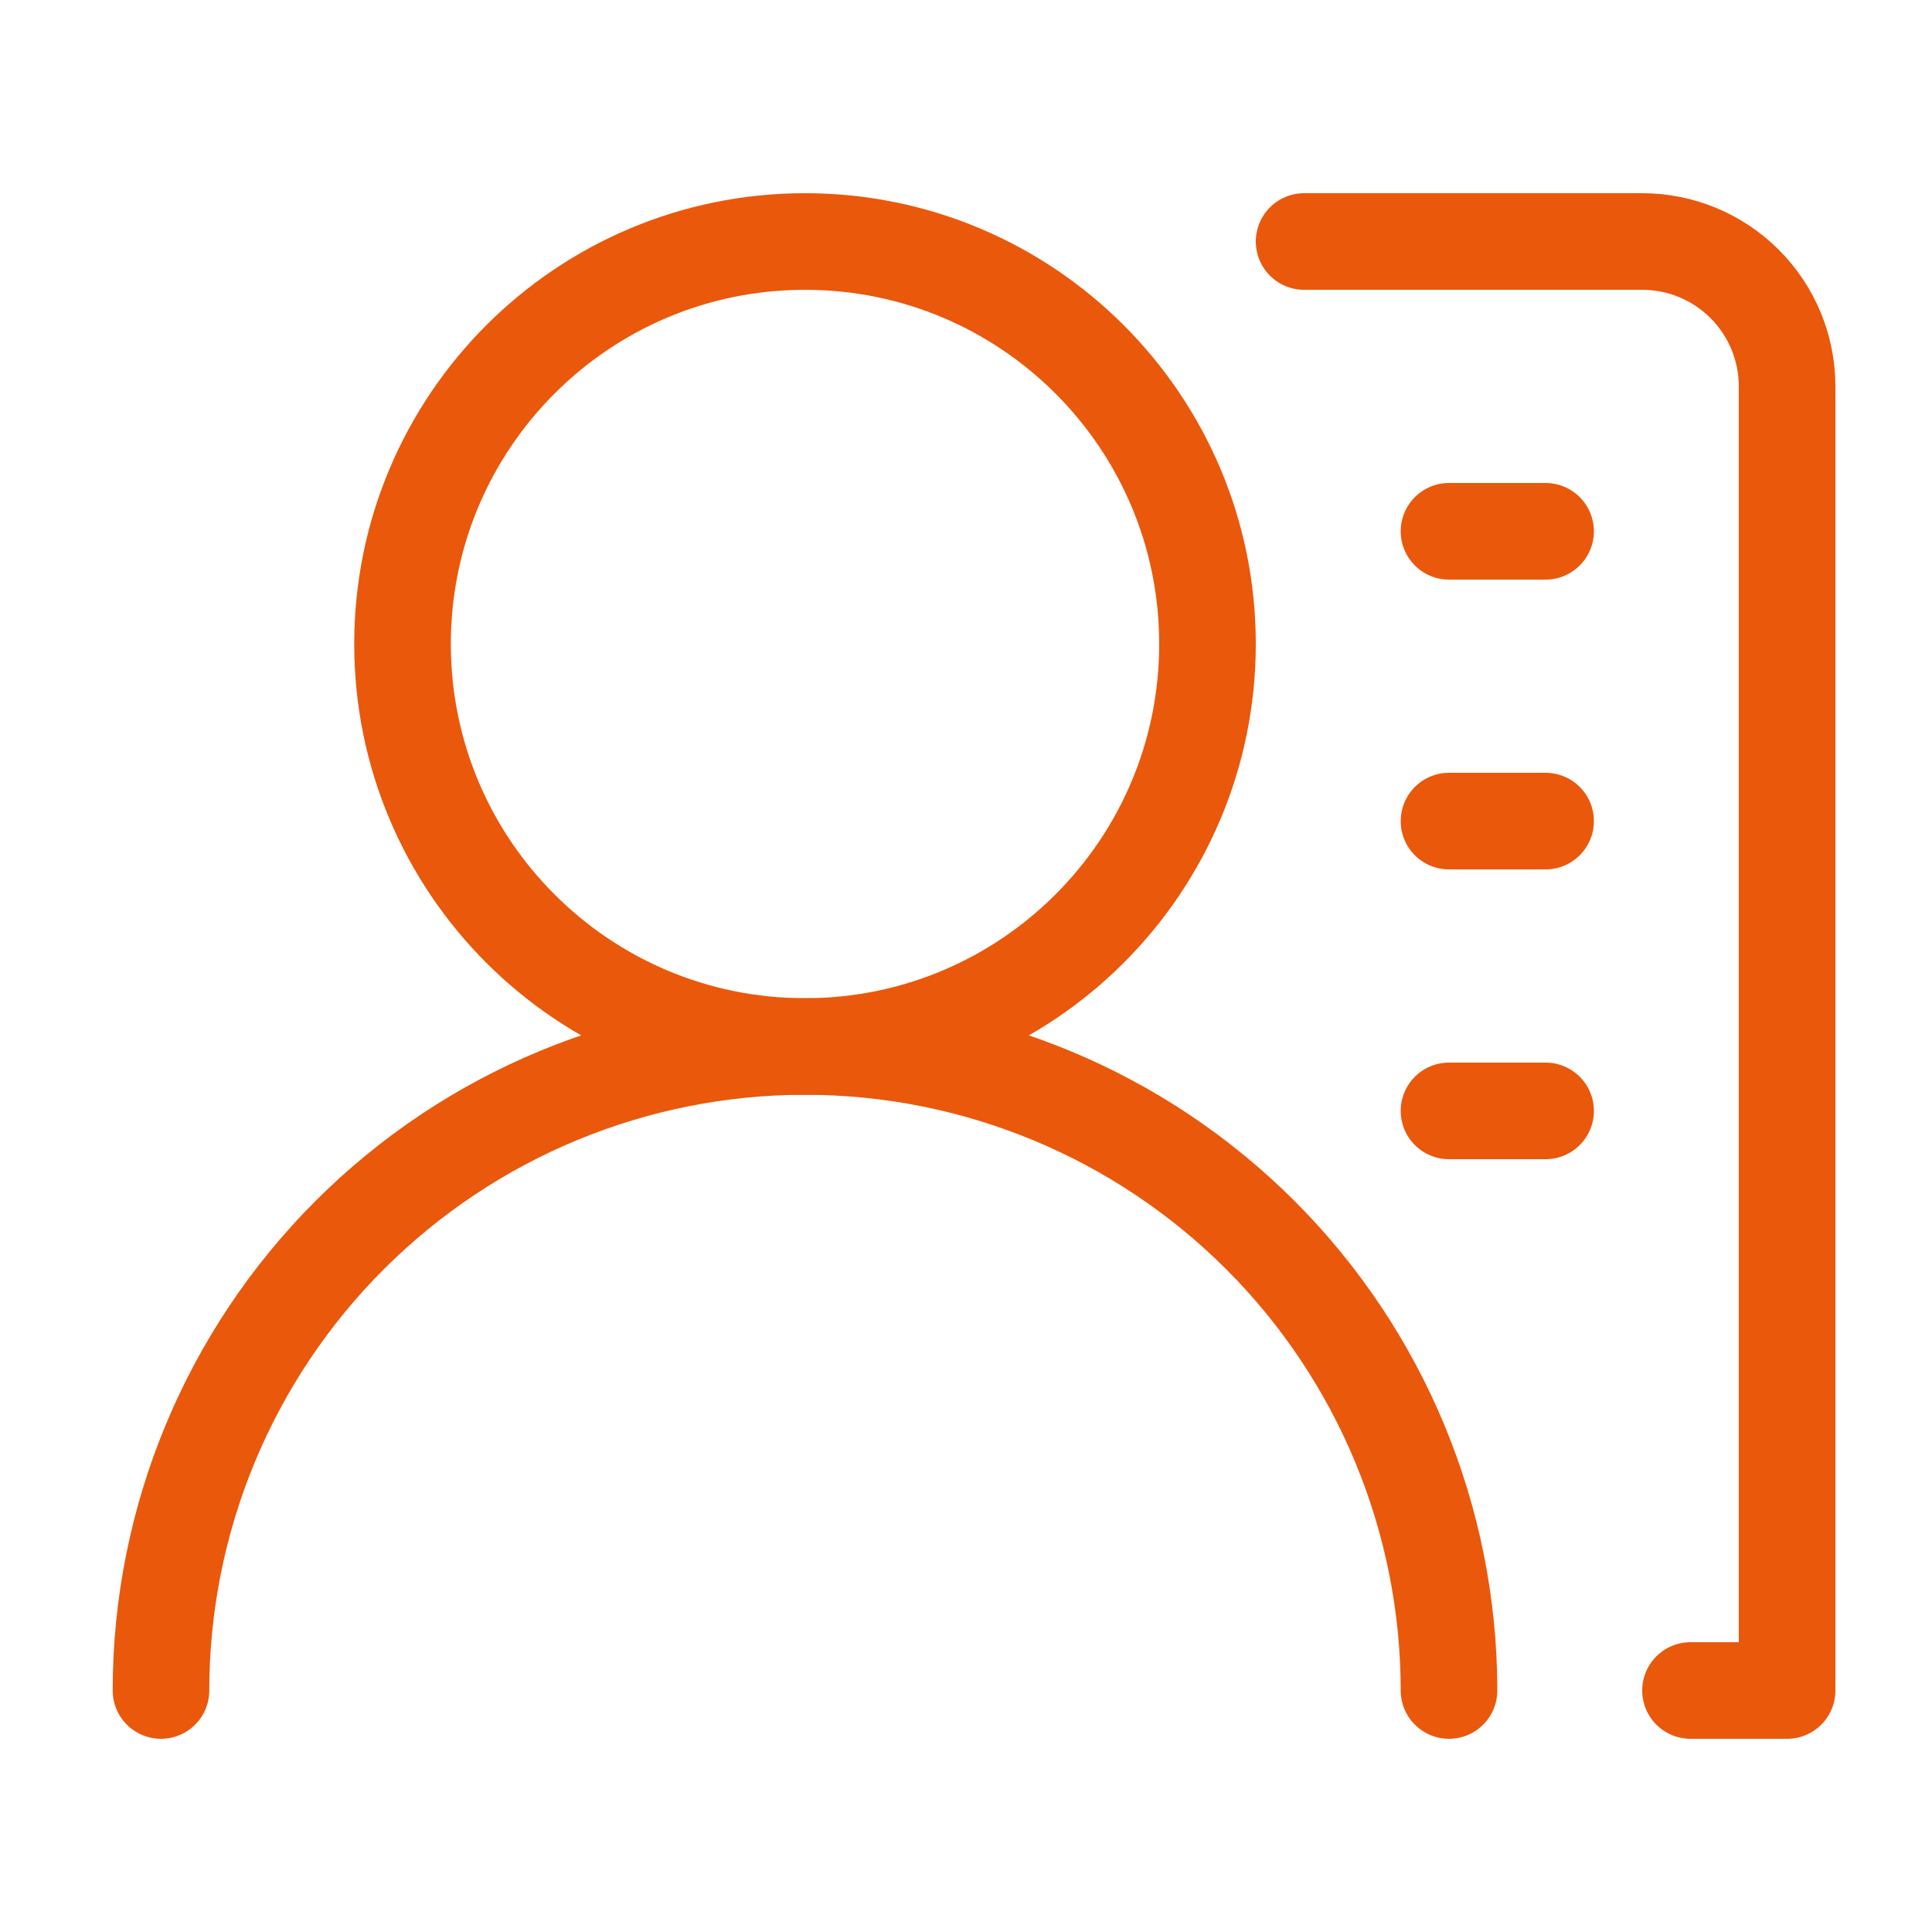 <?xml version="1.0" encoding="UTF-8"?>
<svg xmlns="http://www.w3.org/2000/svg" width="40" height="40" viewBox="0 0 40 40" fill="none">
  <path d="M30 35C30 31.464 28.595 28.072 26.095 25.572C23.594 23.071 20.203 21.666 16.667 21.666C13.131 21.666 9.739 23.071 7.239 25.572C4.738 28.072 3.333 31.464 3.333 35" stroke="#EA580C" stroke-width="2" stroke-linecap="round" stroke-linejoin="round"></path>
  <path d="M16.667 21.667C21.269 21.667 25 17.936 25 13.333C25 8.731 21.269 5 16.667 5C12.065 5 8.334 8.731 8.334 13.333C8.334 17.936 12.065 21.667 16.667 21.667Z" stroke="#EA580C" stroke-width="2" stroke-linecap="round" stroke-linejoin="round"></path>
  <path d="M27 5H34C34.796 5 35.559 5.316 36.121 5.879C36.684 6.441 37 7.204 37 8V35H35" stroke="#EA580C" stroke-width="2" stroke-linecap="round" stroke-linejoin="round"></path>
  <path d="M30 11L32 11" stroke="#EA580C" stroke-width="2" stroke-linecap="round" stroke-linejoin="round"></path>
  <path d="M30 17L32 17" stroke="#EA580C" stroke-width="2" stroke-linecap="round" stroke-linejoin="round"></path>
  <path d="M30 23L32 23" stroke="#EA580C" stroke-width="2" stroke-linecap="round" stroke-linejoin="round"></path>
</svg>

